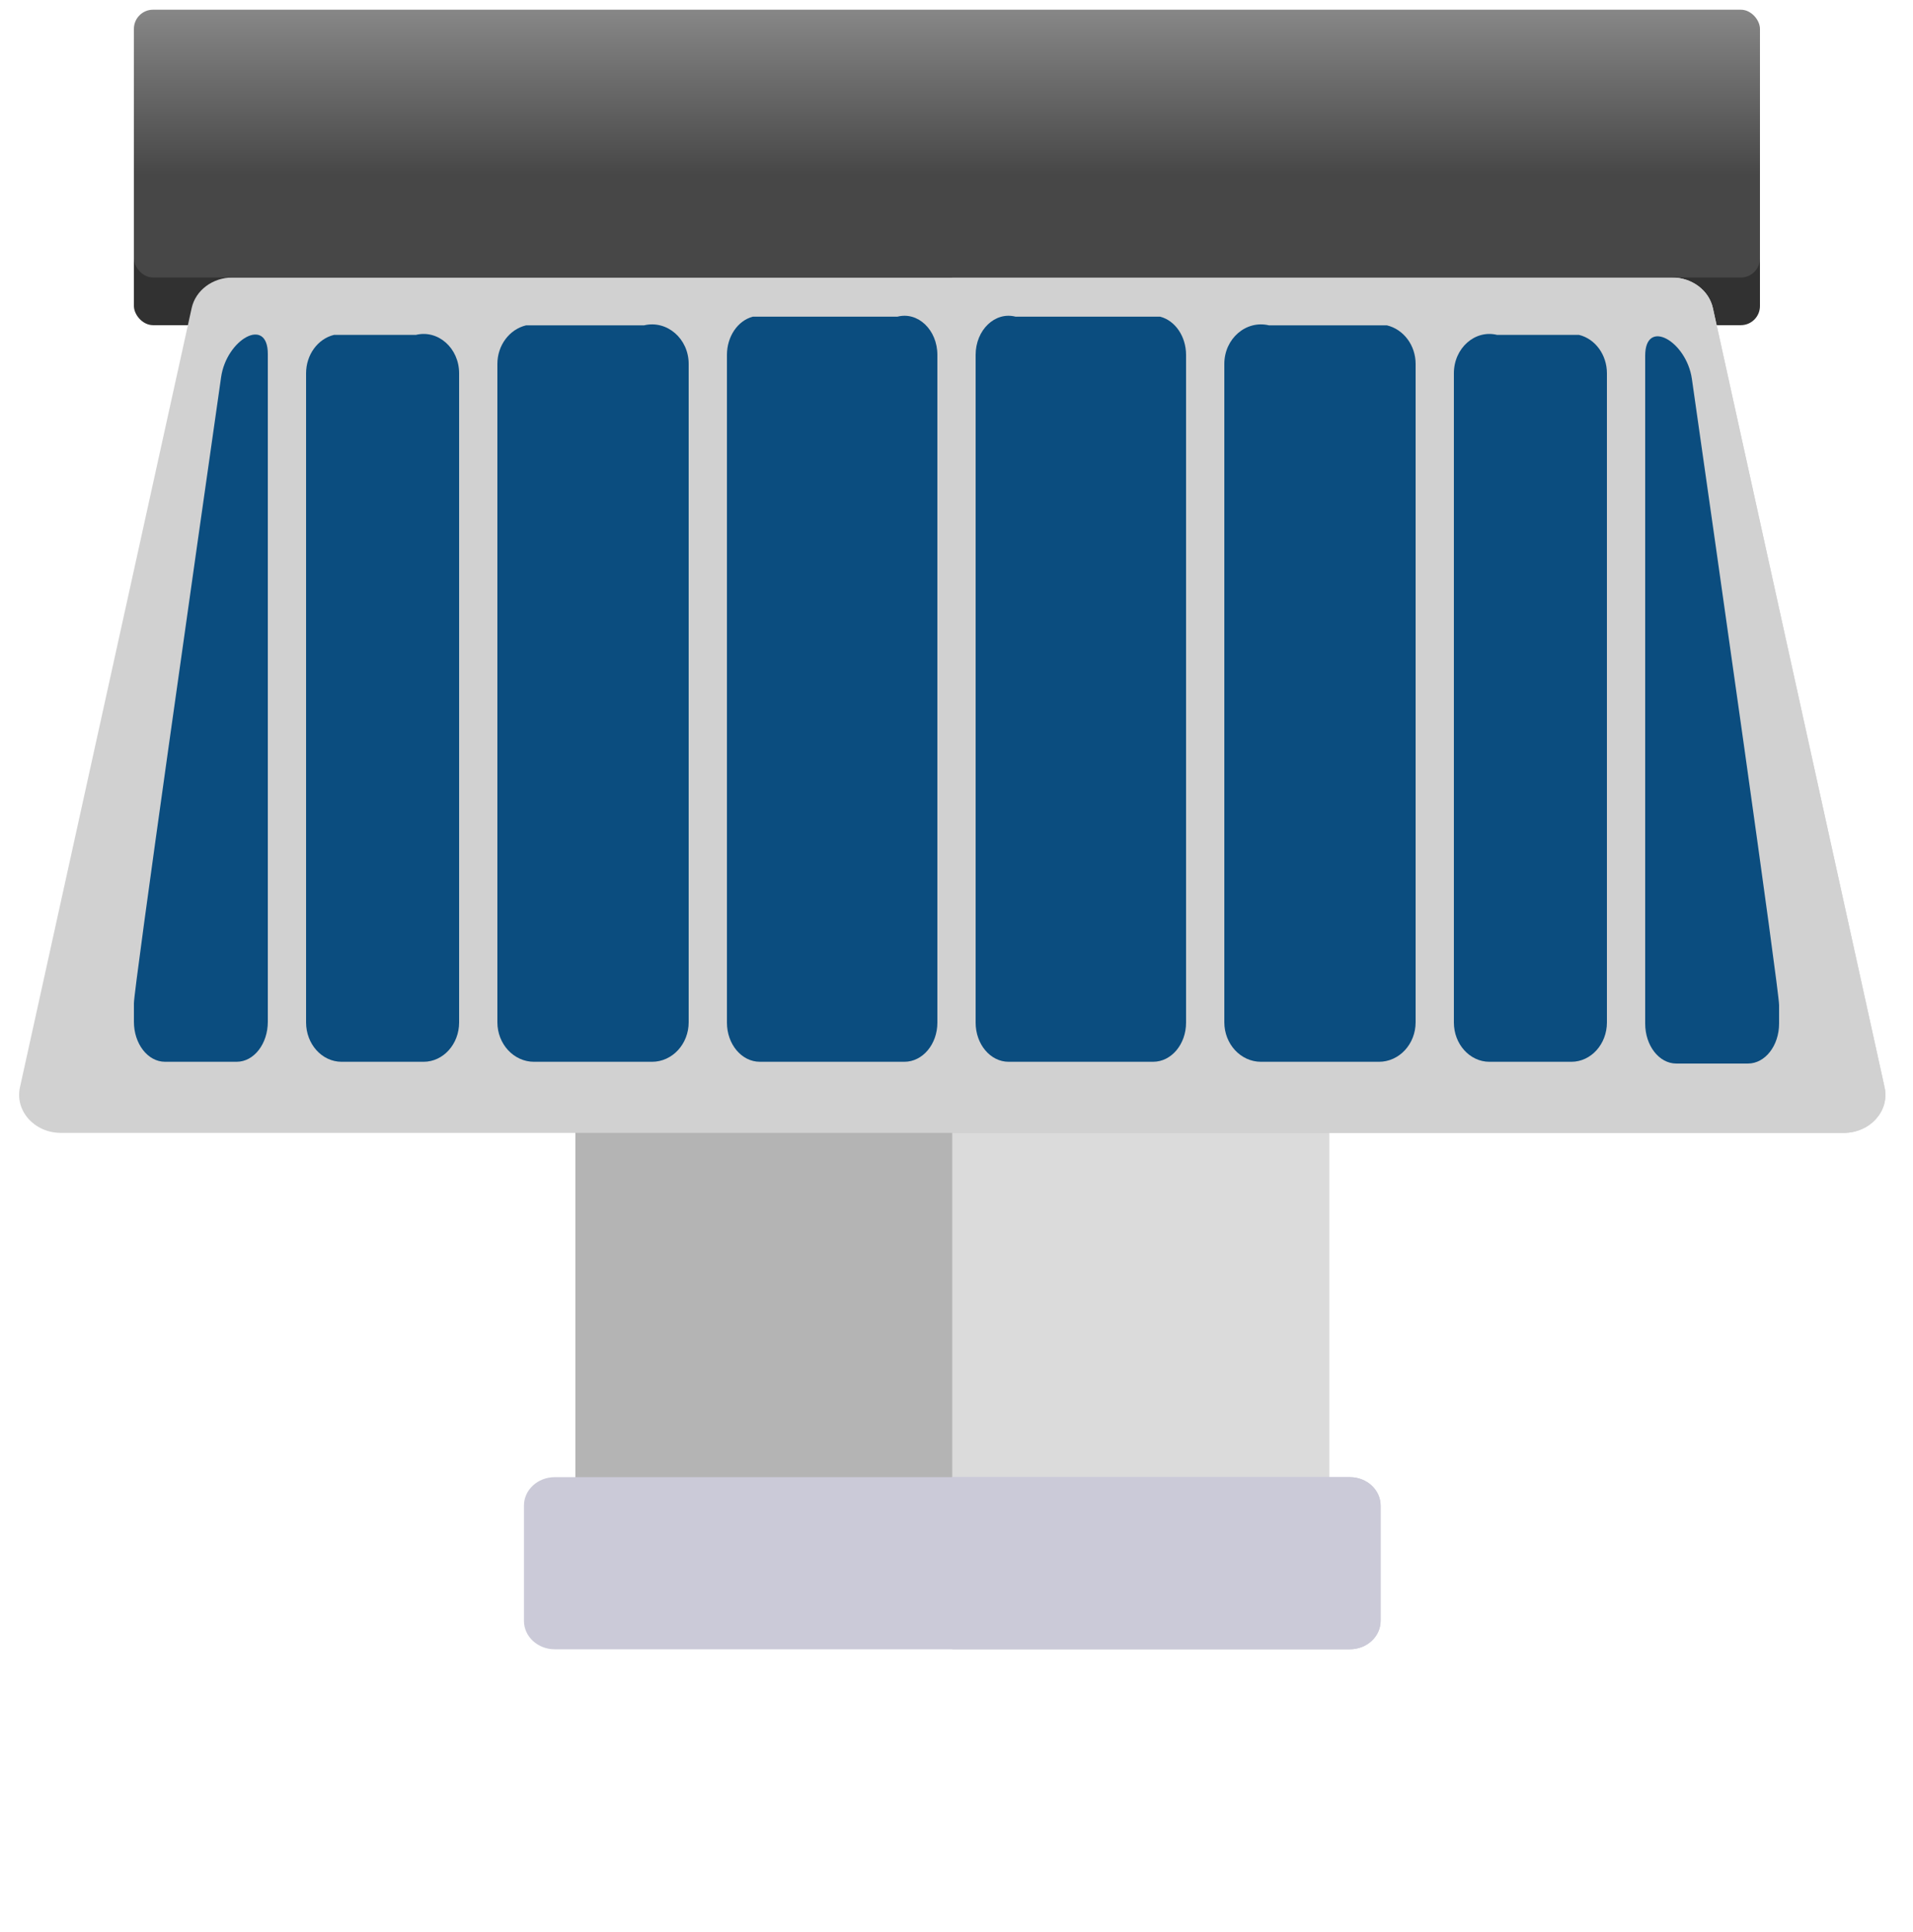 <svg width="100" height="101" viewBox="0 0 100 101" fill="none" xmlns="http://www.w3.org/2000/svg">
<g id="Frame 427319499" clip-path="url(#clip0_5929_12389)">
<rect id="Rectangle 2937" x="7" y="4.999" width="85" height="12" rx="1" fill="#313131"/>
<g id="Group 626326">
<path id="Vector" d="M69.486 56.636H30.078V83.63H69.486V56.636Z" fill="#B4B4B4"/>
<path id="Vector_2" d="M69.48 56.636H49.778V83.63H69.48V56.636Z" fill="#DBDBDB"/>
<path id="Vector_3" d="M70.562 86.22H28.998C28.11 86.22 27.389 85.556 27.389 84.736V78.706C27.389 77.887 28.109 77.222 28.998 77.222H70.562C71.451 77.222 72.171 77.886 72.171 78.706V84.736C72.171 85.556 71.451 86.22 70.562 86.22Z" fill="#CBCAD8"/>
<path id="Vector_4" d="M70.56 77.222H49.778V86.22H70.56C71.449 86.22 72.169 85.556 72.169 84.735V78.706C72.169 77.887 71.449 77.222 70.56 77.222Z" fill="#CBCAD8"/>
<path id="Vector_5" d="M96.379 59.224H3.179C1.803 59.224 0.772 58.074 1.043 56.843L10.019 16.104C10.224 15.175 11.117 14.507 12.155 14.507H87.404C88.441 14.507 89.334 15.175 89.539 16.104L98.515 56.843C98.786 58.074 97.755 59.224 96.379 59.224Z" fill="#D1D1D1"/>
<path id="Vector_6" d="M98.514 56.843L89.539 16.104C89.334 15.175 88.44 14.507 87.403 14.507H49.778V59.225H96.378C97.754 59.224 98.786 58.074 98.514 56.843Z" fill="#D1D1D1"/>
<g id="Group 626568">
<path id="Vector_7" d="M12.374 55.507L8.626 55.507C7.728 55.507 7 54.57 7 53.414L7 52.454C7 51.657 10.313 28.424 11.558 19.717C11.841 17.738 14 16.509 14 18.508L14 53.414C14.001 54.57 13.272 55.507 12.374 55.507Z" fill="#0B4D7F"/>
<path id="Vector_8" d="M22.142 55.508L17.859 55.508C16.832 55.508 16 54.587 16 53.451L16 19.516C16 18.551 16.607 17.715 17.459 17.507L21.742 17.507C22.902 17.224 24 18.201 24 19.516L24 53.451C24 54.587 23.168 55.508 22.142 55.508Z" fill="#0B4D7F"/>
<path id="Vector_9" d="M36 19.025L36 53.441C36 54.583 35.142 55.508 34.083 55.508L27.917 55.508C26.858 55.508 26 54.583 26 53.441L26 19.025C26 18.056 26.626 17.216 27.504 17.007L33.671 17.007C34.867 16.724 36 17.705 36 19.025Z" fill="#0B4D7F"/>
<path id="Vector_10" d="M38 53.462L38 18.554C38 17.594 38.562 16.763 39.351 16.556L46.909 16.556C47.983 16.275 49 17.246 49 18.554L49 53.461C49 54.591 48.229 55.507 47.279 55.507L39.721 55.507C38.77 55.508 38 54.592 38 53.462Z" fill="#0B4D7F"/>
</g>
<g id="Group 626569">
<path id="Vector_11" d="M87.626 55.599L91.374 55.599C92.272 55.599 93 54.663 93 53.507L93 52.547C93 51.75 89.687 28.517 88.442 19.81C88.159 17.831 86 16.601 86 18.6L86 53.507C85.999 54.663 86.728 55.599 87.626 55.599Z" fill="#0B4D7F"/>
<path id="Vector_12" d="M77.859 55.508L82.141 55.508C83.168 55.508 84 54.587 84 53.451L84 19.516C84 18.551 83.393 17.715 82.541 17.507L78.258 17.507C77.098 17.224 76 18.201 76 19.516L76 53.451C75.999 54.587 76.832 55.508 77.859 55.508Z" fill="#0B4D7F"/>
<path id="Vector_13" d="M64 19.025L64 53.441C64 54.583 64.858 55.508 65.917 55.508L72.083 55.508C73.142 55.508 74 54.583 74 53.441L74 19.025C74 18.056 73.374 17.216 72.496 17.007L66.329 17.007C65.133 16.724 64 17.705 64 19.025Z" fill="#0B4D7F"/>
<path id="Vector_14" d="M62 53.462L62 18.554C62 17.594 61.438 16.763 60.649 16.556L53.091 16.556C52.017 16.275 51 17.246 51 18.554L51 53.461C51 54.591 51.771 55.507 52.721 55.507L60.279 55.507C61.23 55.508 62 54.592 62 53.462Z" fill="#0B4D7F"/>
</g>
</g>
<rect id="Rectangle 2936" x="7" y="0.507" width="85" height="14" rx="1" fill="url(#paint0_linear_5929_12389)"/>
</g>
<defs>
<linearGradient id="paint0_linear_5929_12389" x1="49.5" y1="0.507" x2="49.5" y2="14.507" gradientUnits="userSpaceOnUse">
<stop stop-color="#878787"/>
<stop offset="0.616" stop-color="#474747"/>
</linearGradient>
<clipPath id="clip0_5929_12389">
<rect width="100" height="100" fill="white" transform="translate(0 0.507)"/>
</clipPath>
</defs>
</svg>

